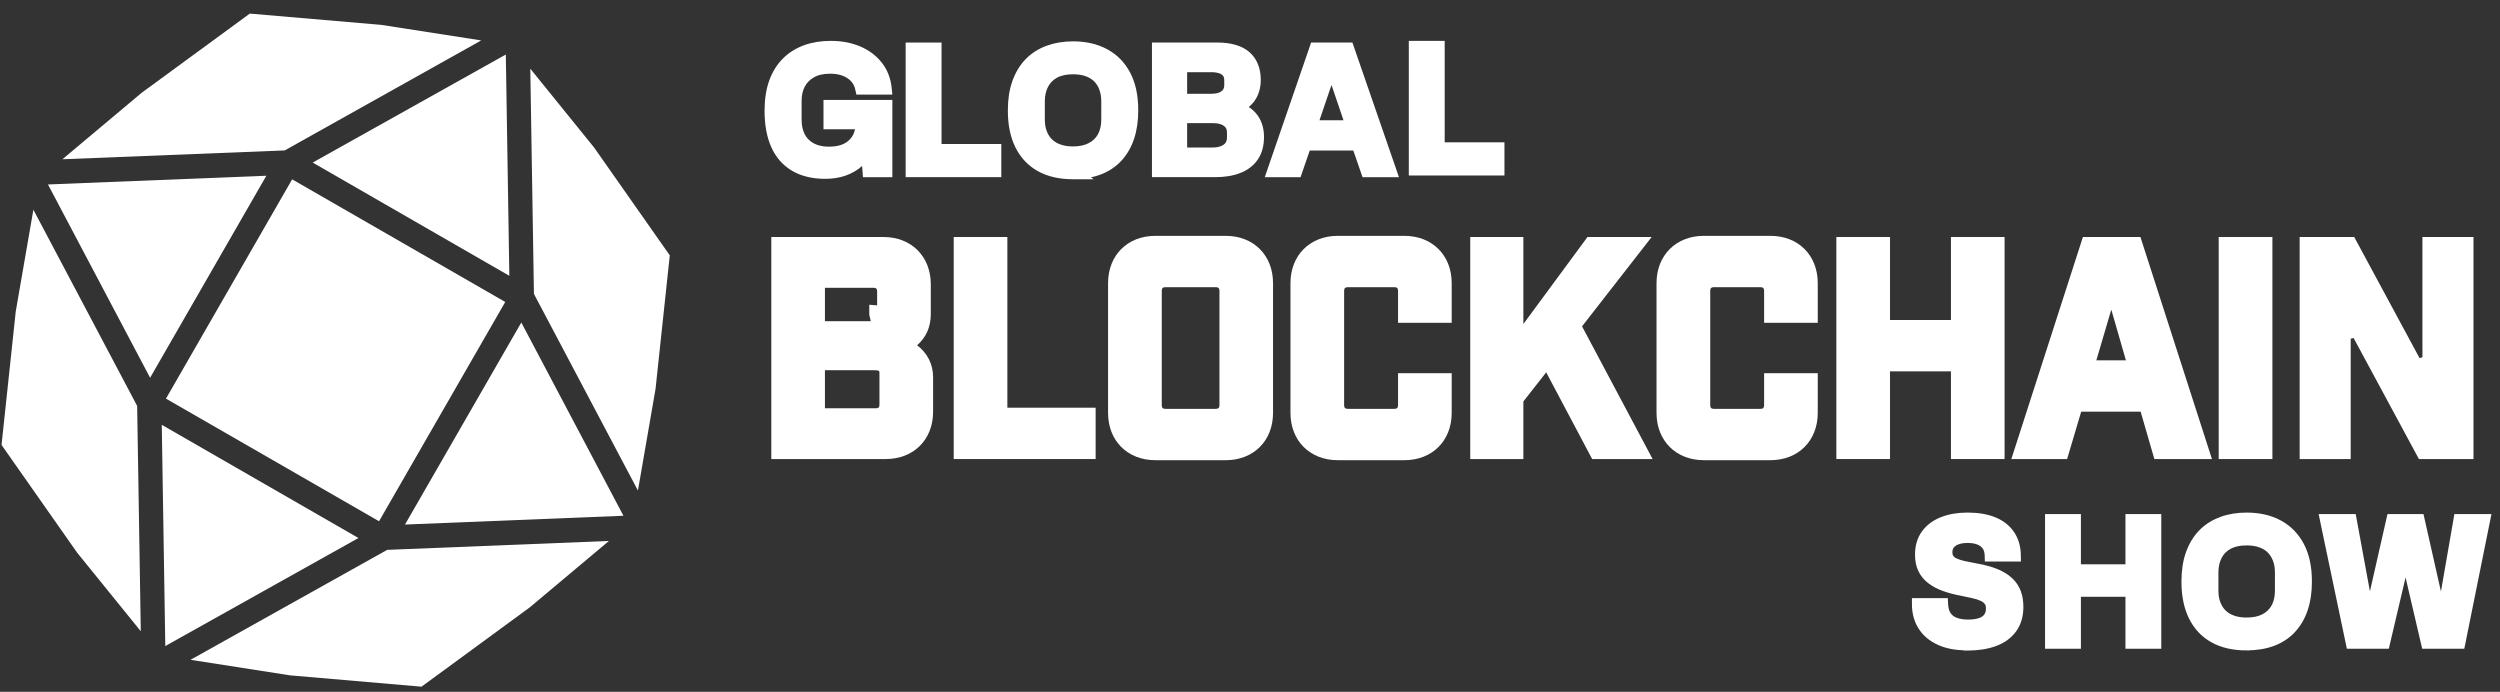 <svg xmlns="http://www.w3.org/2000/svg" width="159" height="44" viewBox="0 0 159 44" fill="none"><rect x="0" y="0" width="159" height="44" fill="#333333" stroke="none"/><path d="M38.727 34.405L33.687 38.633L26.808 43.673L18.448 42.952L12.117 41.964L24.624 34.971L38.727 34.405Z" fill="white"></path><path d="M33.958 18.688L33.727 4.369L37.785 9.383L42.598 16.24L41.693 24.732L40.572 31.199L33.958 18.692V18.688Z" fill="white"></path><path d="M18.581 11.406L10.555 25.353L24.107 33.152L32.133 19.205L18.581 11.406Z" fill="white"></path><path d="M8.954 40.147L4.91 35.155L0.098 28.298L1.002 19.806L2.123 13.339L8.723 25.817L8.954 40.147Z" fill="white"></path><path d="M18.108 9.567L3.969 10.129L9.009 5.901L15.888 0.865L24.248 1.582L30.604 2.571L18.108 9.567Z" fill="white"></path><path d="M22.796 34.217L10.513 41.088L10.289 27.019L22.796 34.217Z" fill="white"></path><path d="M32.394 17.541L19.887 10.339L32.17 3.468L32.394 17.541Z" fill="white"></path><path d="M16.94 11.177L9.547 24.026L3.051 11.732L16.94 11.177Z" fill="white"></path><path d="M25.758 33.361L33.155 20.512L39.651 32.802L25.758 33.361Z" fill="white"></path><path d="M57.998 21.583L57.532 21.99L58.027 22.36C58.556 22.755 58.845 23.324 58.845 23.993V26.188C58.845 26.954 58.58 27.575 58.152 28.002C57.725 28.43 57.104 28.695 56.338 28.695H49.555V15.574H56.191C56.957 15.574 57.578 15.839 58.005 16.266C58.433 16.694 58.698 17.314 58.698 18.081V19.978C58.698 20.655 58.46 21.18 57.998 21.583ZM52.466 23.044H51.966V23.544V25.967V26.467H52.466H55.669C55.775 26.467 56.036 26.464 56.233 26.267C56.43 26.069 56.433 25.809 56.433 25.702V23.768C56.433 23.766 56.433 23.763 56.433 23.76C56.434 23.723 56.434 23.621 56.411 23.526C56.372 23.369 56.271 23.219 56.096 23.132C55.971 23.07 55.84 23.057 55.765 23.052C55.676 23.045 55.568 23.044 55.448 23.044H52.466ZM52.466 17.802H51.966V18.302V20.427V20.927H52.466H55.522C55.708 20.927 55.867 20.912 55.995 20.848L55.833 20.162L55.786 19.963V19.901C55.87 19.904 55.964 19.928 56.05 19.986C56.131 20.04 56.181 20.108 56.21 20.162C56.212 20.166 56.214 20.169 56.216 20.173C56.264 20.267 56.268 20.352 56.269 20.371L56.269 20.372C56.271 20.402 56.269 20.425 56.269 20.433C56.268 20.442 56.267 20.449 56.267 20.45L56.267 20.45L56.267 20.451C56.267 20.452 56.267 20.452 56.268 20.443C56.269 20.435 56.271 20.424 56.272 20.41C56.279 20.354 56.286 20.274 56.286 20.162V18.566C56.286 18.459 56.282 18.202 56.088 18.005C55.892 17.807 55.634 17.802 55.522 17.802H52.466Z" fill="white" stroke="white"></path><path d="M64.068 26.43H69.182V28.695H61.156V15.574H63.568V25.93V26.43H64.068Z" fill="white" stroke="white"></path><path d="M73.48 15.5H77.958C78.725 15.5 79.345 15.765 79.772 16.193C80.2 16.62 80.465 17.241 80.465 18.007V26.261C80.465 27.028 80.2 27.648 79.772 28.075C79.345 28.503 78.725 28.768 77.958 28.768H73.48C72.713 28.768 72.093 28.503 71.665 28.075C71.238 27.648 70.973 27.028 70.973 26.261V18.007C70.973 17.241 71.238 16.62 71.665 16.193C72.093 15.765 72.713 15.5 73.48 15.5ZM78.057 25.739V18.526C78.057 18.412 78.05 18.158 77.853 17.964C77.659 17.771 77.406 17.765 77.292 17.765H74.153C74.039 17.765 73.786 17.771 73.592 17.964C73.395 18.158 73.388 18.412 73.388 18.526V25.739C73.388 25.852 73.395 26.107 73.59 26.302C73.784 26.497 74.039 26.503 74.153 26.503H77.292C77.406 26.503 77.661 26.497 77.856 26.302C78.05 26.107 78.057 25.852 78.057 25.739Z" fill="white" stroke="white"></path><path d="M89.416 20.029V18.526C89.416 18.412 89.409 18.158 89.212 17.964C89.018 17.771 88.765 17.765 88.651 17.765H85.751C85.636 17.765 85.386 17.773 85.193 17.962C84.996 18.154 84.986 18.407 84.986 18.526V25.739C84.986 25.858 84.996 26.111 85.191 26.304C85.385 26.496 85.636 26.503 85.751 26.503H88.651C88.765 26.503 89.019 26.497 89.214 26.302C89.409 26.107 89.416 25.852 89.416 25.739V24.235H91.828V26.261C91.828 27.028 91.562 27.648 91.135 28.075C90.707 28.503 90.087 28.768 89.32 28.768H85.082C84.317 28.768 83.696 28.503 83.268 28.075C82.84 27.648 82.574 27.027 82.574 26.261V18.007C82.574 17.241 82.84 16.621 83.268 16.193C83.696 15.765 84.317 15.5 85.082 15.5H89.32C90.087 15.5 90.707 15.765 91.135 16.193C91.562 16.62 91.828 17.241 91.828 18.007V20.029H89.416Z" fill="white" stroke="white"></path><path d="M96.386 25.533V28.695H94.008V15.574H96.386V20.607V22.128L97.289 20.903L101.216 15.574H104.021L100.223 20.45L100.024 20.706L100.177 20.992L104.274 28.695H101.562L98.78 23.446L98.42 22.766L97.945 23.372L96.493 25.225L96.386 25.36V25.533Z" fill="white" stroke="white"></path><path d="M112.697 20.029V18.526C112.697 18.412 112.69 18.158 112.494 17.964C112.299 17.771 112.046 17.765 111.933 17.765H109.036C108.922 17.765 108.669 17.771 108.474 17.964C108.278 18.158 108.271 18.412 108.271 18.526V25.739C108.271 25.852 108.278 26.107 108.472 26.302C108.667 26.497 108.922 26.503 109.036 26.503H111.933C112.046 26.503 112.301 26.497 112.496 26.302C112.691 26.107 112.697 25.852 112.697 25.739V24.235H115.109V26.261C115.109 27.028 114.844 27.648 114.416 28.075C113.989 28.503 113.368 28.768 112.602 28.768H108.363C107.598 28.768 106.978 28.503 106.549 28.075C106.121 27.648 105.855 27.027 105.855 26.261V18.007C105.855 17.241 106.121 16.621 106.549 16.193C106.978 15.765 107.598 15.5 108.363 15.5H112.602C113.368 15.5 113.989 15.765 114.416 16.193C114.844 16.62 115.109 17.241 115.109 18.007V20.029H112.697Z" fill="white" stroke="white"></path><path d="M124.58 20.353V15.574H126.991V28.695H124.58V23.618V23.118H124.08H120.205H119.705V23.618V28.695H117.293V15.574H119.705V20.353V20.853H120.205H124.08H124.58V20.353Z" fill="white" stroke="white"></path><path d="M132.363 25.684H131.99L131.884 26.042L131.096 28.695H128.608L132.837 15.574H135.767L139.993 28.695H137.393L136.626 26.045L136.522 25.684H136.146H132.363ZM134.759 19.553L134.284 17.905L133.799 19.55L132.847 22.778L132.657 23.419H133.326H135.208H135.873L135.689 22.781L134.759 19.553Z" fill="white" stroke="white"></path><path d="M141.609 15.574H144.025V28.695H141.609V15.574Z" fill="white" stroke="white"></path><path d="M154.567 23.114V15.574H156.813V28.695H154.141L149.944 20.917L149.004 21.154V28.695H146.758V15.574H149.43L153.626 23.351L154.567 23.114Z" fill="white" stroke="white"></path><path d="M56.554 6.757V6.557H56.354H52.774H52.574V6.757V7.823V8.023H52.774H54.615C54.586 8.29 54.517 8.517 54.411 8.712C54.265 8.971 54.059 9.17 53.783 9.31L53.783 9.31L53.781 9.311C53.504 9.454 53.16 9.528 52.733 9.528C52.424 9.528 52.153 9.486 51.913 9.403C51.677 9.32 51.478 9.198 51.311 9.042L51.31 9.04C51.145 8.888 51.017 8.691 50.923 8.45C50.831 8.209 50.782 7.929 50.782 7.599V6.419C50.782 6.026 50.858 5.692 51.009 5.41L51.009 5.41L51.01 5.409C51.156 5.13 51.377 4.907 51.676 4.741L51.676 4.741L51.678 4.74C51.967 4.574 52.342 4.487 52.807 4.487C53.128 4.487 53.409 4.535 53.659 4.628C53.904 4.721 54.106 4.855 54.272 5.028C54.428 5.194 54.537 5.402 54.593 5.66L54.627 5.818H54.788H56.31H56.532L56.509 5.597C56.45 5.026 56.254 4.522 55.919 4.1C55.588 3.682 55.156 3.361 54.628 3.136C54.099 2.91 53.498 2.8 52.829 2.8C52.236 2.8 51.69 2.887 51.201 3.066L51.201 3.066L51.2 3.066C50.709 3.248 50.283 3.513 49.93 3.87C49.572 4.228 49.3 4.669 49.111 5.193C48.922 5.72 48.827 6.332 48.827 7.026V7.066C48.827 7.925 48.963 8.663 49.238 9.28L49.238 9.28C49.515 9.897 49.932 10.371 50.485 10.694C51.038 11.018 51.711 11.174 52.487 11.174C52.933 11.174 53.345 11.109 53.718 10.979L53.718 10.979L53.719 10.979C54.095 10.846 54.419 10.656 54.694 10.41C54.808 10.307 54.908 10.196 54.995 10.075L55.056 10.883L55.07 11.068H55.255H56.354H56.554V10.867V6.757Z" fill="white" stroke="white" stroke-width="0.4"></path><path d="M63.483 9.559V9.359H63.283H59.682V3.106V2.906H59.482H58H57.8V3.106V10.867V11.067H58H63.283H63.483V10.867V9.559Z" fill="white" stroke="white" stroke-width="0.4"></path><path d="M68.25 11.2H68.91L68.853 11.161C69.239 11.12 69.596 11.039 69.924 10.915C70.417 10.729 70.834 10.454 71.172 10.088C71.509 9.724 71.766 9.283 71.936 8.769C72.109 8.252 72.192 7.675 72.192 7.033V7C72.192 6.11 72.034 5.348 71.706 4.723C71.38 4.101 70.918 3.627 70.319 3.305C69.722 2.986 69.03 2.83 68.243 2.83C67.656 2.83 67.114 2.921 66.626 3.099L66.626 3.099L66.625 3.1C66.136 3.282 65.717 3.547 65.371 3.905C65.025 4.263 64.761 4.704 64.576 5.219C64.391 5.738 64.3 6.336 64.3 7.007V7.041C64.3 7.893 64.443 8.638 64.751 9.265C65.058 9.891 65.505 10.374 66.101 10.708C66.697 11.041 67.416 11.2 68.25 11.2ZM69.338 9.278L69.338 9.278L69.336 9.28C69.049 9.433 68.686 9.513 68.25 9.513H68.246C67.915 9.513 67.629 9.468 67.387 9.381L67.386 9.381C67.139 9.294 66.936 9.169 66.771 9.01C66.607 8.853 66.479 8.654 66.389 8.418L66.389 8.418L66.388 8.416C66.296 8.183 66.251 7.915 66.251 7.607V6.434C66.251 6.05 66.33 5.718 66.476 5.433C66.619 5.153 66.833 4.932 67.123 4.77C67.409 4.611 67.781 4.524 68.246 4.524C68.592 4.524 68.887 4.573 69.136 4.665C69.387 4.759 69.592 4.891 69.749 5.054C69.908 5.22 70.03 5.419 70.113 5.652C70.197 5.886 70.241 6.146 70.241 6.43V7.603C70.241 8.017 70.158 8.358 70.005 8.635C69.852 8.912 69.631 9.127 69.338 9.278Z" fill="white" stroke="white" stroke-width="0.4"></path><path d="M79.72 7.325C79.526 7.1 79.292 6.934 79.022 6.828C79.256 6.705 79.453 6.537 79.609 6.324C79.866 5.971 79.985 5.549 79.985 5.077C79.985 4.751 79.934 4.45 79.828 4.177L79.828 4.176C79.722 3.907 79.561 3.671 79.345 3.479C79.127 3.282 78.852 3.142 78.533 3.047C78.213 2.952 77.843 2.906 77.421 2.906H73.664H73.464V3.106V10.867V11.067H73.664H77.285C77.846 11.067 78.349 10.992 78.782 10.826C79.221 10.663 79.567 10.405 79.816 10.053C80.07 9.694 80.191 9.239 80.191 8.706C80.191 8.163 80.036 7.691 79.72 7.325ZM77.039 4.391C77.271 4.391 77.461 4.422 77.616 4.475C77.767 4.53 77.873 4.608 77.95 4.706C78.02 4.799 78.063 4.929 78.063 5.117V5.415C78.063 5.652 77.981 5.822 77.818 5.954C77.652 6.085 77.405 6.164 77.05 6.164H75.302V4.391H77.039ZM78.236 8.728C78.236 9.016 78.137 9.214 77.958 9.351C77.764 9.498 77.49 9.583 77.124 9.583H75.302V7.63H77.124C77.517 7.63 77.791 7.713 77.971 7.852C78.147 7.992 78.236 8.174 78.236 8.43V8.728Z" fill="white" stroke="white" stroke-width="0.4"></path><path d="M80.811 10.803L80.72 11.068H81H81.004H82.43H82.573L82.619 10.933L83.157 9.373H86.214L86.752 10.933L86.799 11.068H86.941H88.412H88.692L88.601 10.802L85.917 3.038L85.87 2.903H85.728H83.673H83.53L83.484 3.038L80.811 10.803ZM84.984 5.665L85.725 7.848H83.64L84.38 5.675L84.38 5.675L84.683 4.793L84.983 5.664L84.984 5.665Z" fill="white" stroke="white" stroke-width="0.4"></path><path d="M95.483 9.452V9.252H95.283H91.682V3V2.8H91.482H90H89.8V3V10.761V10.961H90H95.283H95.483V10.761V9.452Z" fill="white" stroke="white" stroke-width="0.4"></path><path d="M123.328 40.829L123.329 40.829C123.799 41.044 124.365 41.153 125.019 41.166L125.023 41.174H125.147C125.797 41.174 126.373 41.083 126.866 40.905C127.364 40.724 127.766 40.442 128.054 40.049C128.346 39.655 128.487 39.166 128.487 38.599C128.487 38.258 128.44 37.951 128.342 37.684C128.245 37.421 128.102 37.191 127.92 37.001L127.92 37.001L127.919 37C127.738 36.816 127.53 36.66 127.288 36.532C127.051 36.408 126.792 36.304 126.515 36.223C126.245 36.144 125.958 36.076 125.659 36.027C125.384 35.976 125.137 35.925 124.91 35.878C124.692 35.829 124.512 35.77 124.366 35.704L124.366 35.704L124.364 35.703C124.227 35.642 124.132 35.564 124.068 35.473C124.008 35.389 123.972 35.281 123.972 35.114C123.972 34.956 124.015 34.825 124.099 34.71C124.182 34.596 124.306 34.503 124.482 34.437C124.661 34.37 124.879 34.332 125.136 34.332C125.437 34.332 125.676 34.377 125.865 34.459C126.054 34.541 126.188 34.654 126.278 34.79C126.367 34.925 126.418 35.097 126.425 35.318L126.431 35.513H126.625H128.125H128.328L128.325 35.309C128.317 34.796 128.191 34.341 127.93 33.954C127.671 33.569 127.303 33.28 126.829 33.087C126.358 32.894 125.794 32.8 125.136 32.8C124.531 32.8 123.995 32.891 123.523 33.075L123.523 33.075L123.522 33.075C123.049 33.263 122.67 33.538 122.401 33.912C122.124 34.288 121.995 34.75 121.995 35.279C121.995 35.644 122.058 35.966 122.195 36.246C122.327 36.517 122.52 36.751 122.768 36.938C123.012 37.126 123.3 37.275 123.626 37.394C123.949 37.512 124.298 37.606 124.678 37.678C124.96 37.736 125.22 37.791 125.462 37.843C125.692 37.891 125.887 37.957 126.049 38.031C126.201 38.1 126.312 38.188 126.392 38.293C126.462 38.386 126.506 38.51 126.506 38.706C126.506 38.899 126.46 39.054 126.371 39.186C126.285 39.314 126.153 39.416 125.956 39.489C125.757 39.563 125.492 39.605 125.173 39.605C124.857 39.605 124.592 39.56 124.37 39.475C124.159 39.393 124.002 39.267 123.89 39.102C123.78 38.938 123.713 38.719 123.7 38.432L123.691 38.241H123.5H122H121.8V38.441C121.8 38.97 121.926 39.449 122.187 39.863C122.45 40.284 122.835 40.602 123.328 40.829Z" fill="white" stroke="white" stroke-width="0.4"></path><path d="M137.257 33.095V32.895H137.057H135.579H135.379V33.095V36.09H132.146V33.095V32.895H131.946H130.465H130.265V33.095V40.86V41.06H130.465H131.946H132.146V40.86V37.755H135.379V40.86V41.06H135.579H137.057H137.257V40.86V33.095Z" fill="white" stroke="white" stroke-width="0.4"></path><path d="M142.891 41.167L142.891 41.163C143.517 41.162 144.076 41.071 144.568 40.886C145.061 40.699 145.478 40.425 145.817 40.059C146.154 39.694 146.41 39.254 146.58 38.74C146.754 38.223 146.837 37.645 146.837 37.004V36.971C146.837 36.08 146.678 35.318 146.351 34.694C146.024 34.072 145.558 33.597 144.963 33.276L144.963 33.276C144.366 32.956 143.675 32.8 142.887 32.8C142.301 32.8 141.762 32.888 141.27 33.07C140.777 33.252 140.358 33.517 140.012 33.875C139.666 34.23 139.402 34.671 139.217 35.186C139.031 35.705 138.941 36.302 138.941 36.974V37.007C138.941 37.861 139.088 38.605 139.391 39.23L139.391 39.231C139.699 39.858 140.145 40.341 140.742 40.674C141.337 41.008 142.057 41.167 142.891 41.167ZM144.757 35.619L144.757 35.619L144.758 35.621C144.844 35.852 144.885 36.111 144.885 36.397V37.57C144.885 37.984 144.803 38.324 144.649 38.602C144.496 38.879 144.275 39.094 143.983 39.245C143.69 39.396 143.33 39.476 142.891 39.476H142.887C142.556 39.476 142.27 39.431 142.028 39.345L142.027 39.344C141.78 39.258 141.577 39.132 141.411 38.973C141.249 38.817 141.123 38.619 141.029 38.379C140.937 38.146 140.892 37.878 140.892 37.57V36.397C140.892 36.013 140.971 35.681 141.116 35.396C141.26 35.116 141.474 34.895 141.764 34.733C142.05 34.574 142.422 34.487 142.887 34.487C143.232 34.487 143.528 34.536 143.776 34.629C144.028 34.722 144.233 34.854 144.39 35.017L144.39 35.017C144.553 35.187 144.674 35.386 144.757 35.619Z" fill="white" stroke="white" stroke-width="0.4"></path><path d="M149.39 40.901L149.423 41.06H149.586H149.589H151.611H151.77L151.806 40.906L152.995 35.849L154.174 40.906L154.21 41.06H154.369H156.402H156.565L156.598 40.9L158.164 33.135L158.212 32.896H157.968H156.435H156.267L156.238 33.062L155.269 38.643L154.009 33.052L153.973 32.896H153.814H152.163H152.003L151.968 33.051L150.707 38.606L149.687 33.059L149.657 32.896H149.49H147.957H147.711L147.761 33.137L149.39 40.901Z" fill="white" stroke="white" stroke-width="0.4"></path></svg>